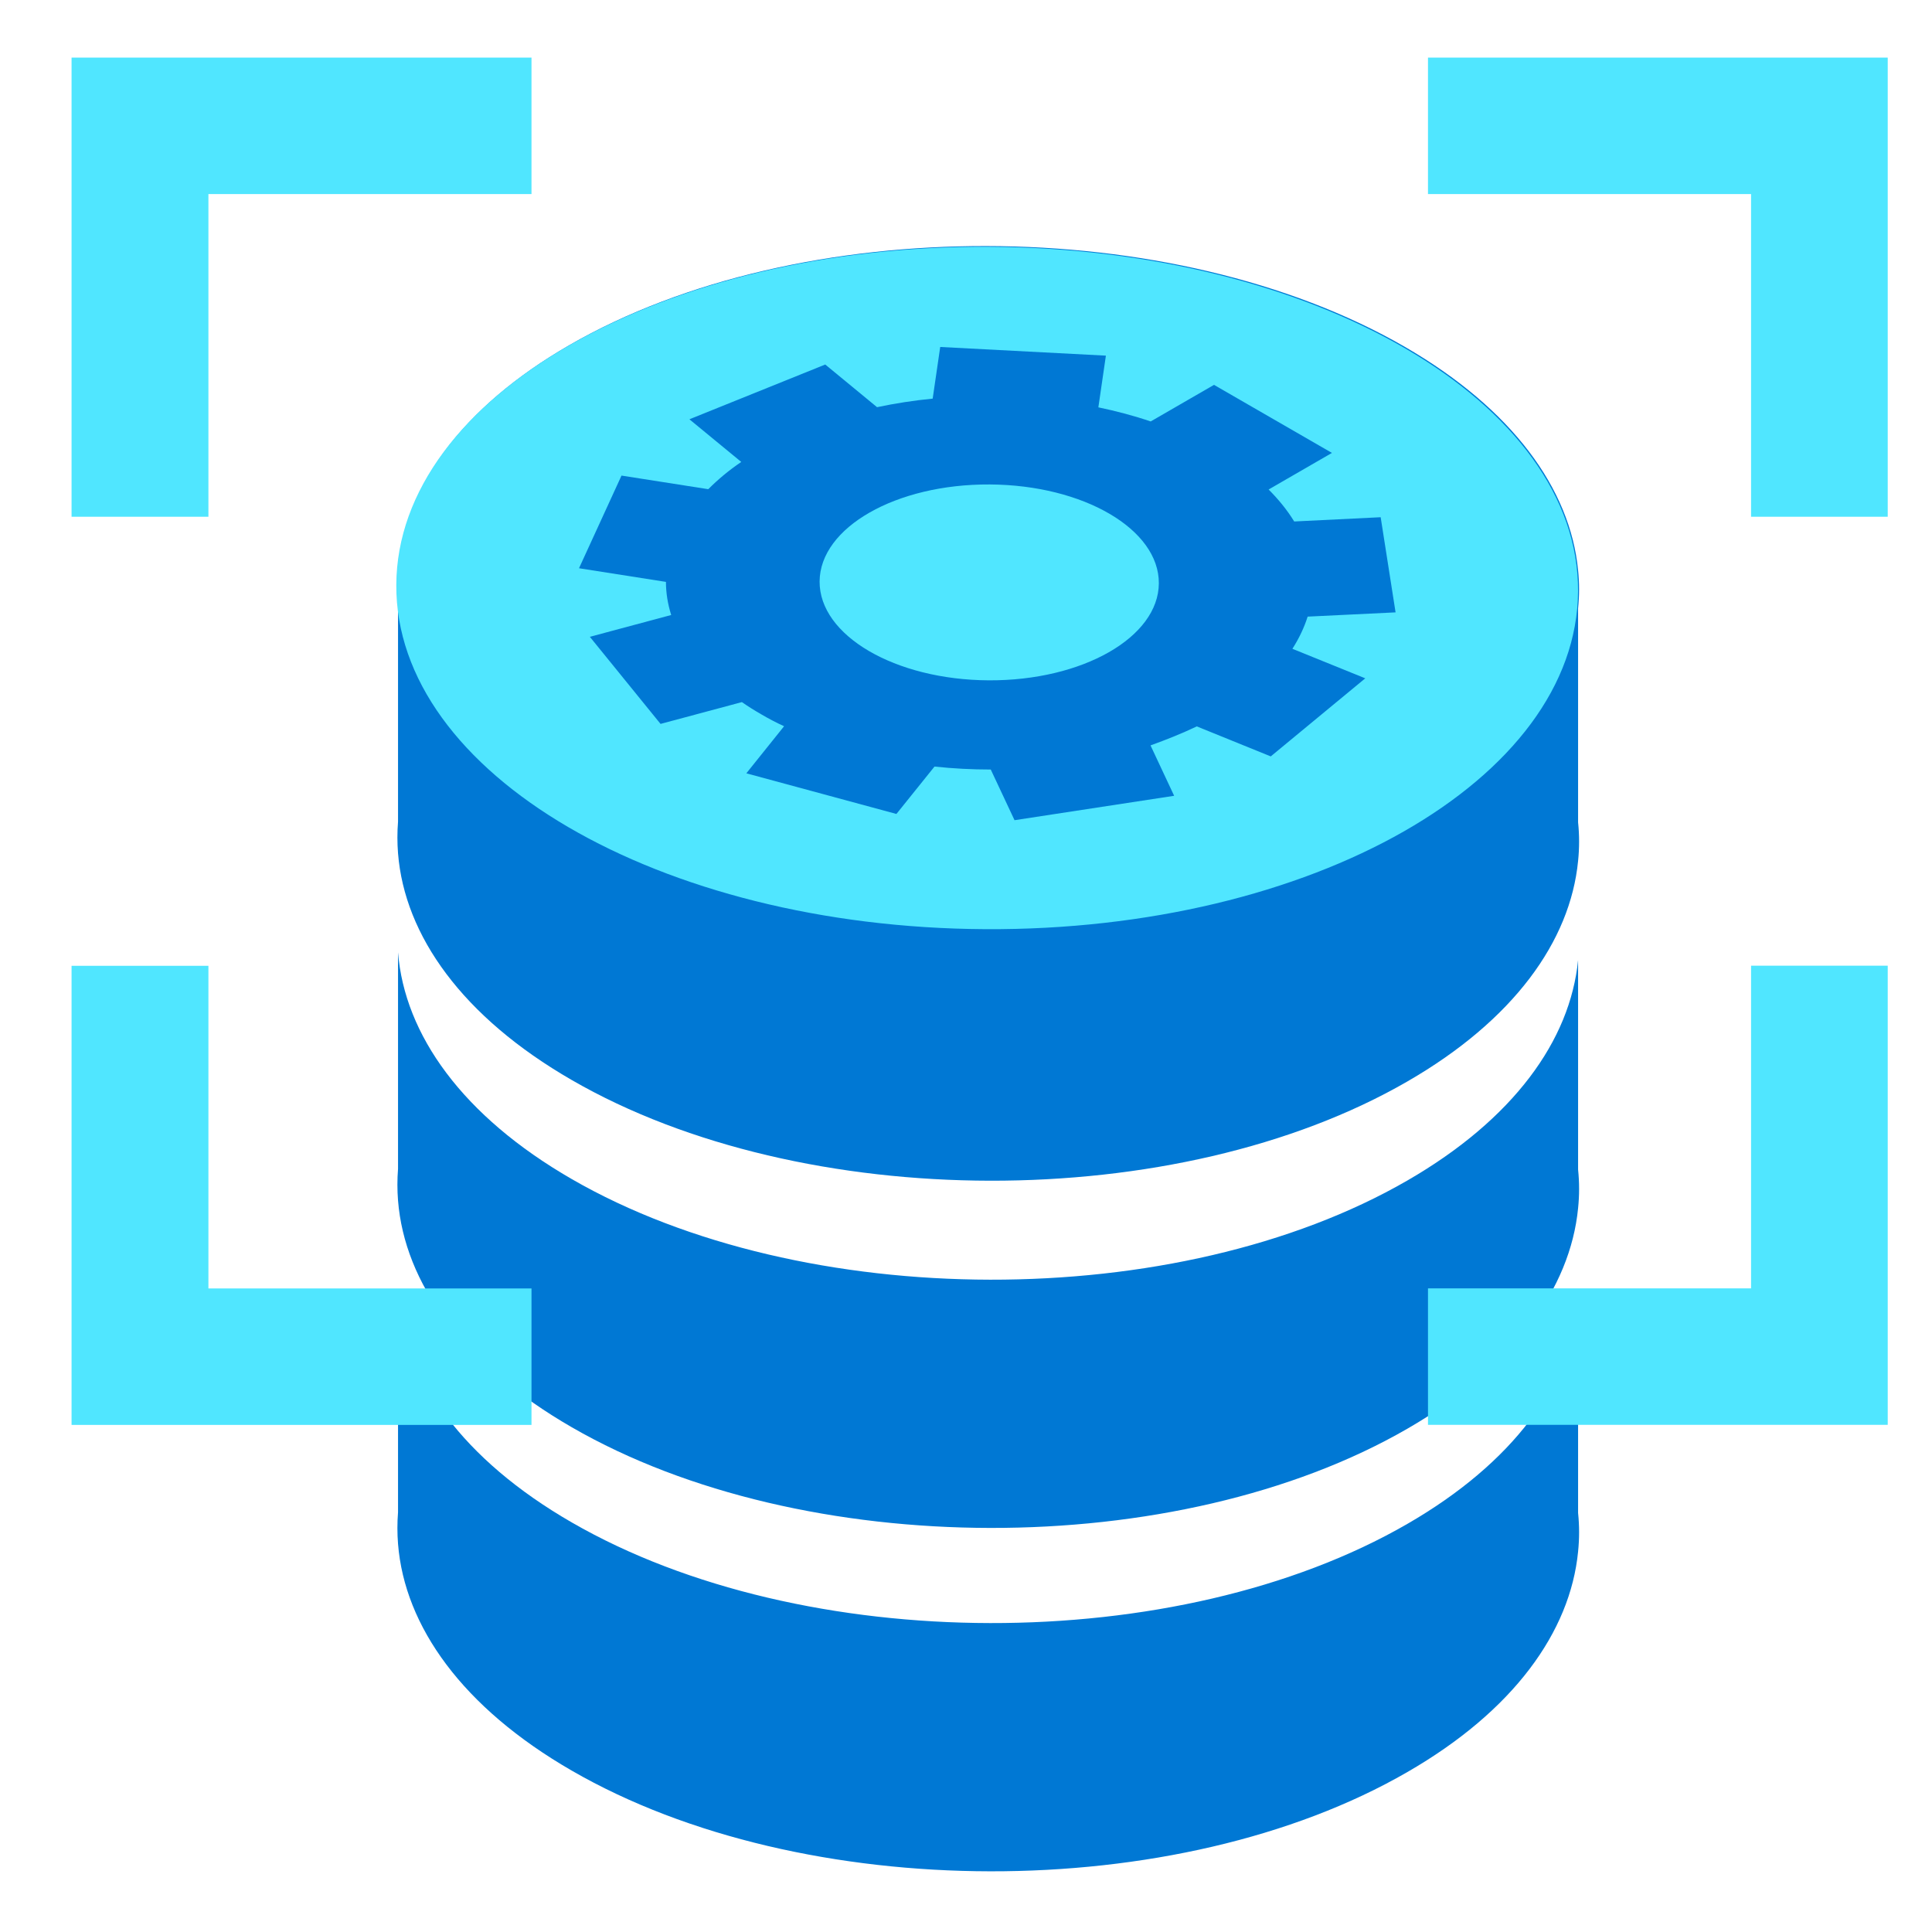 <svg data-slug-id="database20" viewBox="0 0 49 49" xmlns="http://www.w3.org/2000/svg">
<path d="M40.024 24.349C39.825 26.388 38.381 28.389 35.693 29.941C29.861 33.311 20.371 33.29 14.501 29.904C11.73 28.306 10.261 26.242 10.095 24.154V29.645C10.074 29.912 10.074 30.182 10.095 30.448C10.261 32.537 11.73 34.6 14.501 36.198C20.371 39.589 29.861 39.605 35.693 36.236C38.385 34.684 39.825 32.678 40.024 30.644C40.058 30.315 40.058 29.991 40.024 29.662V24.349Z" fill="#0078D4"/>
<path d="M40.024 33.058C39.825 35.097 38.381 37.098 35.693 38.65C29.861 42.02 20.371 41.999 14.501 38.612C11.73 37.015 10.261 34.951 10.095 32.863V38.354C10.074 38.621 10.074 38.891 10.095 39.157C10.261 41.246 11.73 43.309 14.501 44.907C20.371 48.298 29.861 48.314 35.693 44.944C38.385 43.393 39.825 41.387 40.024 39.353C40.058 39.024 40.058 38.7 40.024 38.371V33.058Z" fill="#0078D4"/>
<path d="M40.024 20.856V15.431C40.058 15.106 40.058 14.781 40.024 14.461C39.825 12.402 38.356 10.371 35.627 8.795C29.757 5.404 20.267 5.387 14.434 8.757C11.709 10.33 10.265 12.36 10.095 14.428C10.074 14.702 10.074 14.977 10.095 15.252V20.839C10.074 21.105 10.074 21.376 10.095 21.642C10.261 23.73 11.73 25.794 14.501 27.392C20.371 30.782 29.861 30.799 35.693 27.429C38.385 25.877 39.825 23.872 40.024 21.837C40.058 21.509 40.058 21.18 40.024 20.856Z" fill="#0078D4"/>
<path d="M40.023 14.994C40.048 10.215 33.36 6.304 25.084 6.259C16.808 6.214 10.077 10.052 10.051 14.832C10.025 19.611 16.714 23.521 24.99 23.566C33.266 23.611 39.997 19.773 40.023 14.994Z" fill="#50E6FF"/>
<path d="M30.353 18.423L32.229 19.184L34.626 17.204L32.778 16.455C32.949 16.189 33.078 15.914 33.165 15.639L35.395 15.531L35.017 13.118L32.824 13.226C32.654 12.948 32.437 12.677 32.175 12.415L33.781 11.487L30.79 9.761L29.184 10.689C28.755 10.543 28.314 10.427 27.857 10.331L28.048 9.02L23.846 8.8L23.655 10.11C23.176 10.156 22.702 10.231 22.244 10.327L20.93 9.245L17.485 10.634L18.8 11.716C18.479 11.933 18.205 12.165 17.963 12.407L15.763 12.062L14.685 14.412L16.89 14.758C16.89 15.04 16.936 15.319 17.023 15.598L14.96 16.151L16.753 18.36L18.816 17.807C18.97 17.915 19.137 18.019 19.311 18.119C19.494 18.227 19.686 18.327 19.886 18.419L18.929 19.613L22.735 20.644L23.701 19.442C24.171 19.492 24.649 19.517 25.128 19.517L25.731 20.802L29.779 20.183L29.18 18.905C29.583 18.76 29.979 18.602 30.353 18.423Z" fill="#0078D4"/>
<path d="M29.391 14.794C29.398 13.422 27.478 12.3 25.102 12.287C22.727 12.274 20.795 13.376 20.787 14.748C20.78 16.119 22.7 17.242 25.075 17.255C27.451 17.267 29.383 16.166 29.391 14.794Z" fill="#50E6FF"/>
<path d="M13.48 1.461H5.286H1.815V4.922V13.106H5.286V4.922H13.48V1.461Z" fill="#50E6FF"/>
<path d="M47.877 13.106V4.922V1.461H44.411H36.217V4.922H44.411V13.106H47.877Z" fill="#50E6FF"/>
<path d="M36.217 36.137H44.411H47.877V32.676V24.492H44.411V32.676H36.217V36.137Z" fill="#50E6FF"/>
<path d="M1.815 24.495V32.678V36.139H5.286H13.48V32.678H5.286V24.495H1.815Z" fill="#50E6FF"/>
</svg>

